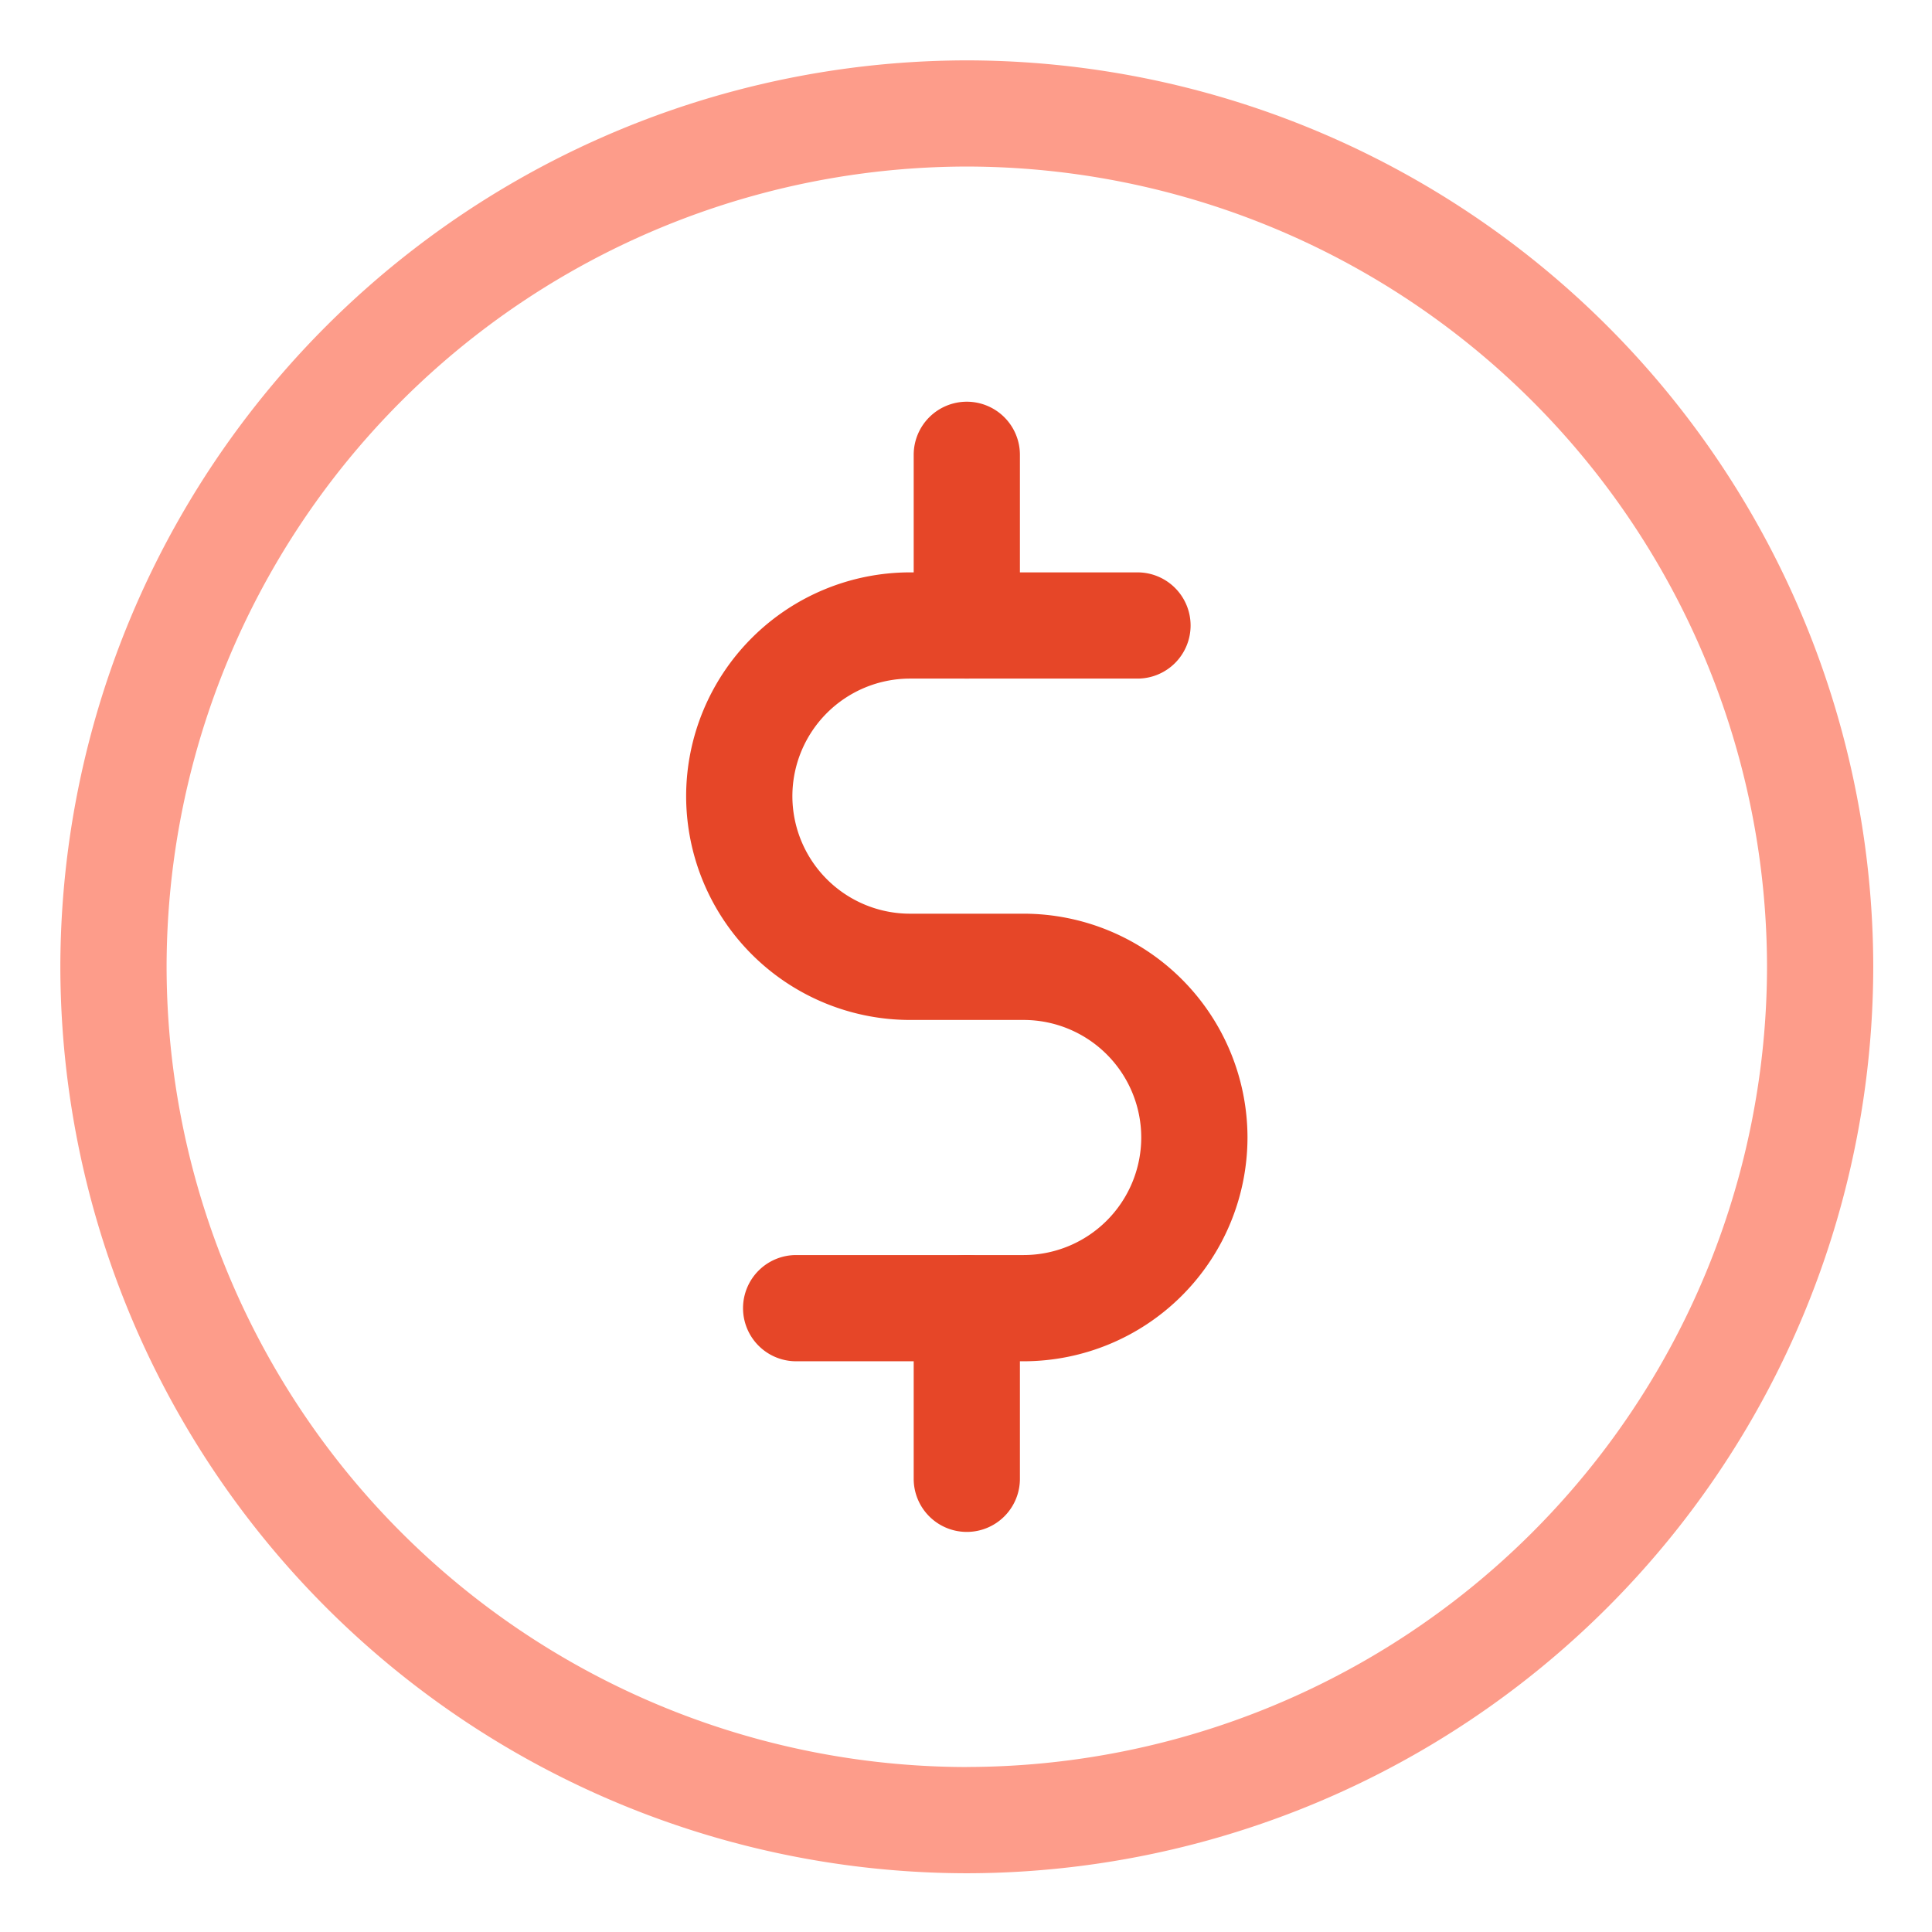 <svg xmlns="http://www.w3.org/2000/svg" width="96" height="96" viewBox="0 0 96 96"><g transform="translate(-368 -655)"><rect width="96" height="96" transform="translate(368 655)" fill="none"/><g transform="translate(371 658)"><path d="M-617.625-341.333a45.092,45.092,0,0,1,45.041,45.04,45.092,45.092,0,0,1-45.041,45.041,45.092,45.092,0,0,1-45.041-45.041A45.092,45.092,0,0,1-617.625-341.333Zm0,84.8a39.807,39.807,0,0,0,39.762-39.762,39.807,39.807,0,0,0-39.762-39.762,39.807,39.807,0,0,0-39.762,39.762A39.807,39.807,0,0,0-617.625-256.53Z" transform="translate(662.665 341.333)" fill="#fd9c8a"/></g><g transform="translate(413.401 674.961)"><path d="M-17.361-70.508A2.639,2.639,0,0,1-20-73.147v-8.48a2.639,2.639,0,0,1,2.639-2.639,2.639,2.639,0,0,1,2.639,2.639v8.48A2.639,2.639,0,0,1-17.361-70.508Z" transform="translate(20 84.266)" fill="#e64628"/></g><g transform="translate(413.401 717.361)"><path d="M-17.361-6.241A2.639,2.639,0,0,1-20-8.88v-8.48A2.639,2.639,0,0,1-17.361-20a2.639,2.639,0,0,1,2.639,2.639v8.48A2.639,2.639,0,0,1-17.361-6.241Z" transform="translate(20 20)" fill="#e64628"/></g><g transform="translate(402.094 683.441)"><path d="M-153.183,19.2H-164.49a2.639,2.639,0,0,1-2.639-2.639,2.639,2.639,0,0,1,2.639-2.639h11.307a5.848,5.848,0,0,0,5.841-5.841,5.848,5.848,0,0,0-5.841-5.841h-5.654A11.132,11.132,0,0,1-169.956-8.881,11.132,11.132,0,0,1-158.836-20h11.307a2.639,2.639,0,0,1,2.639,2.639,2.639,2.639,0,0,1-2.639,2.639h-11.307a5.848,5.848,0,0,0-5.841,5.841,5.848,5.848,0,0,0,5.841,5.841h5.654A11.132,11.132,0,0,1-142.063,8.08,11.132,11.132,0,0,1-153.183,19.2Z" transform="translate(169.956 20)" fill="#e64628"/></g></g></svg>